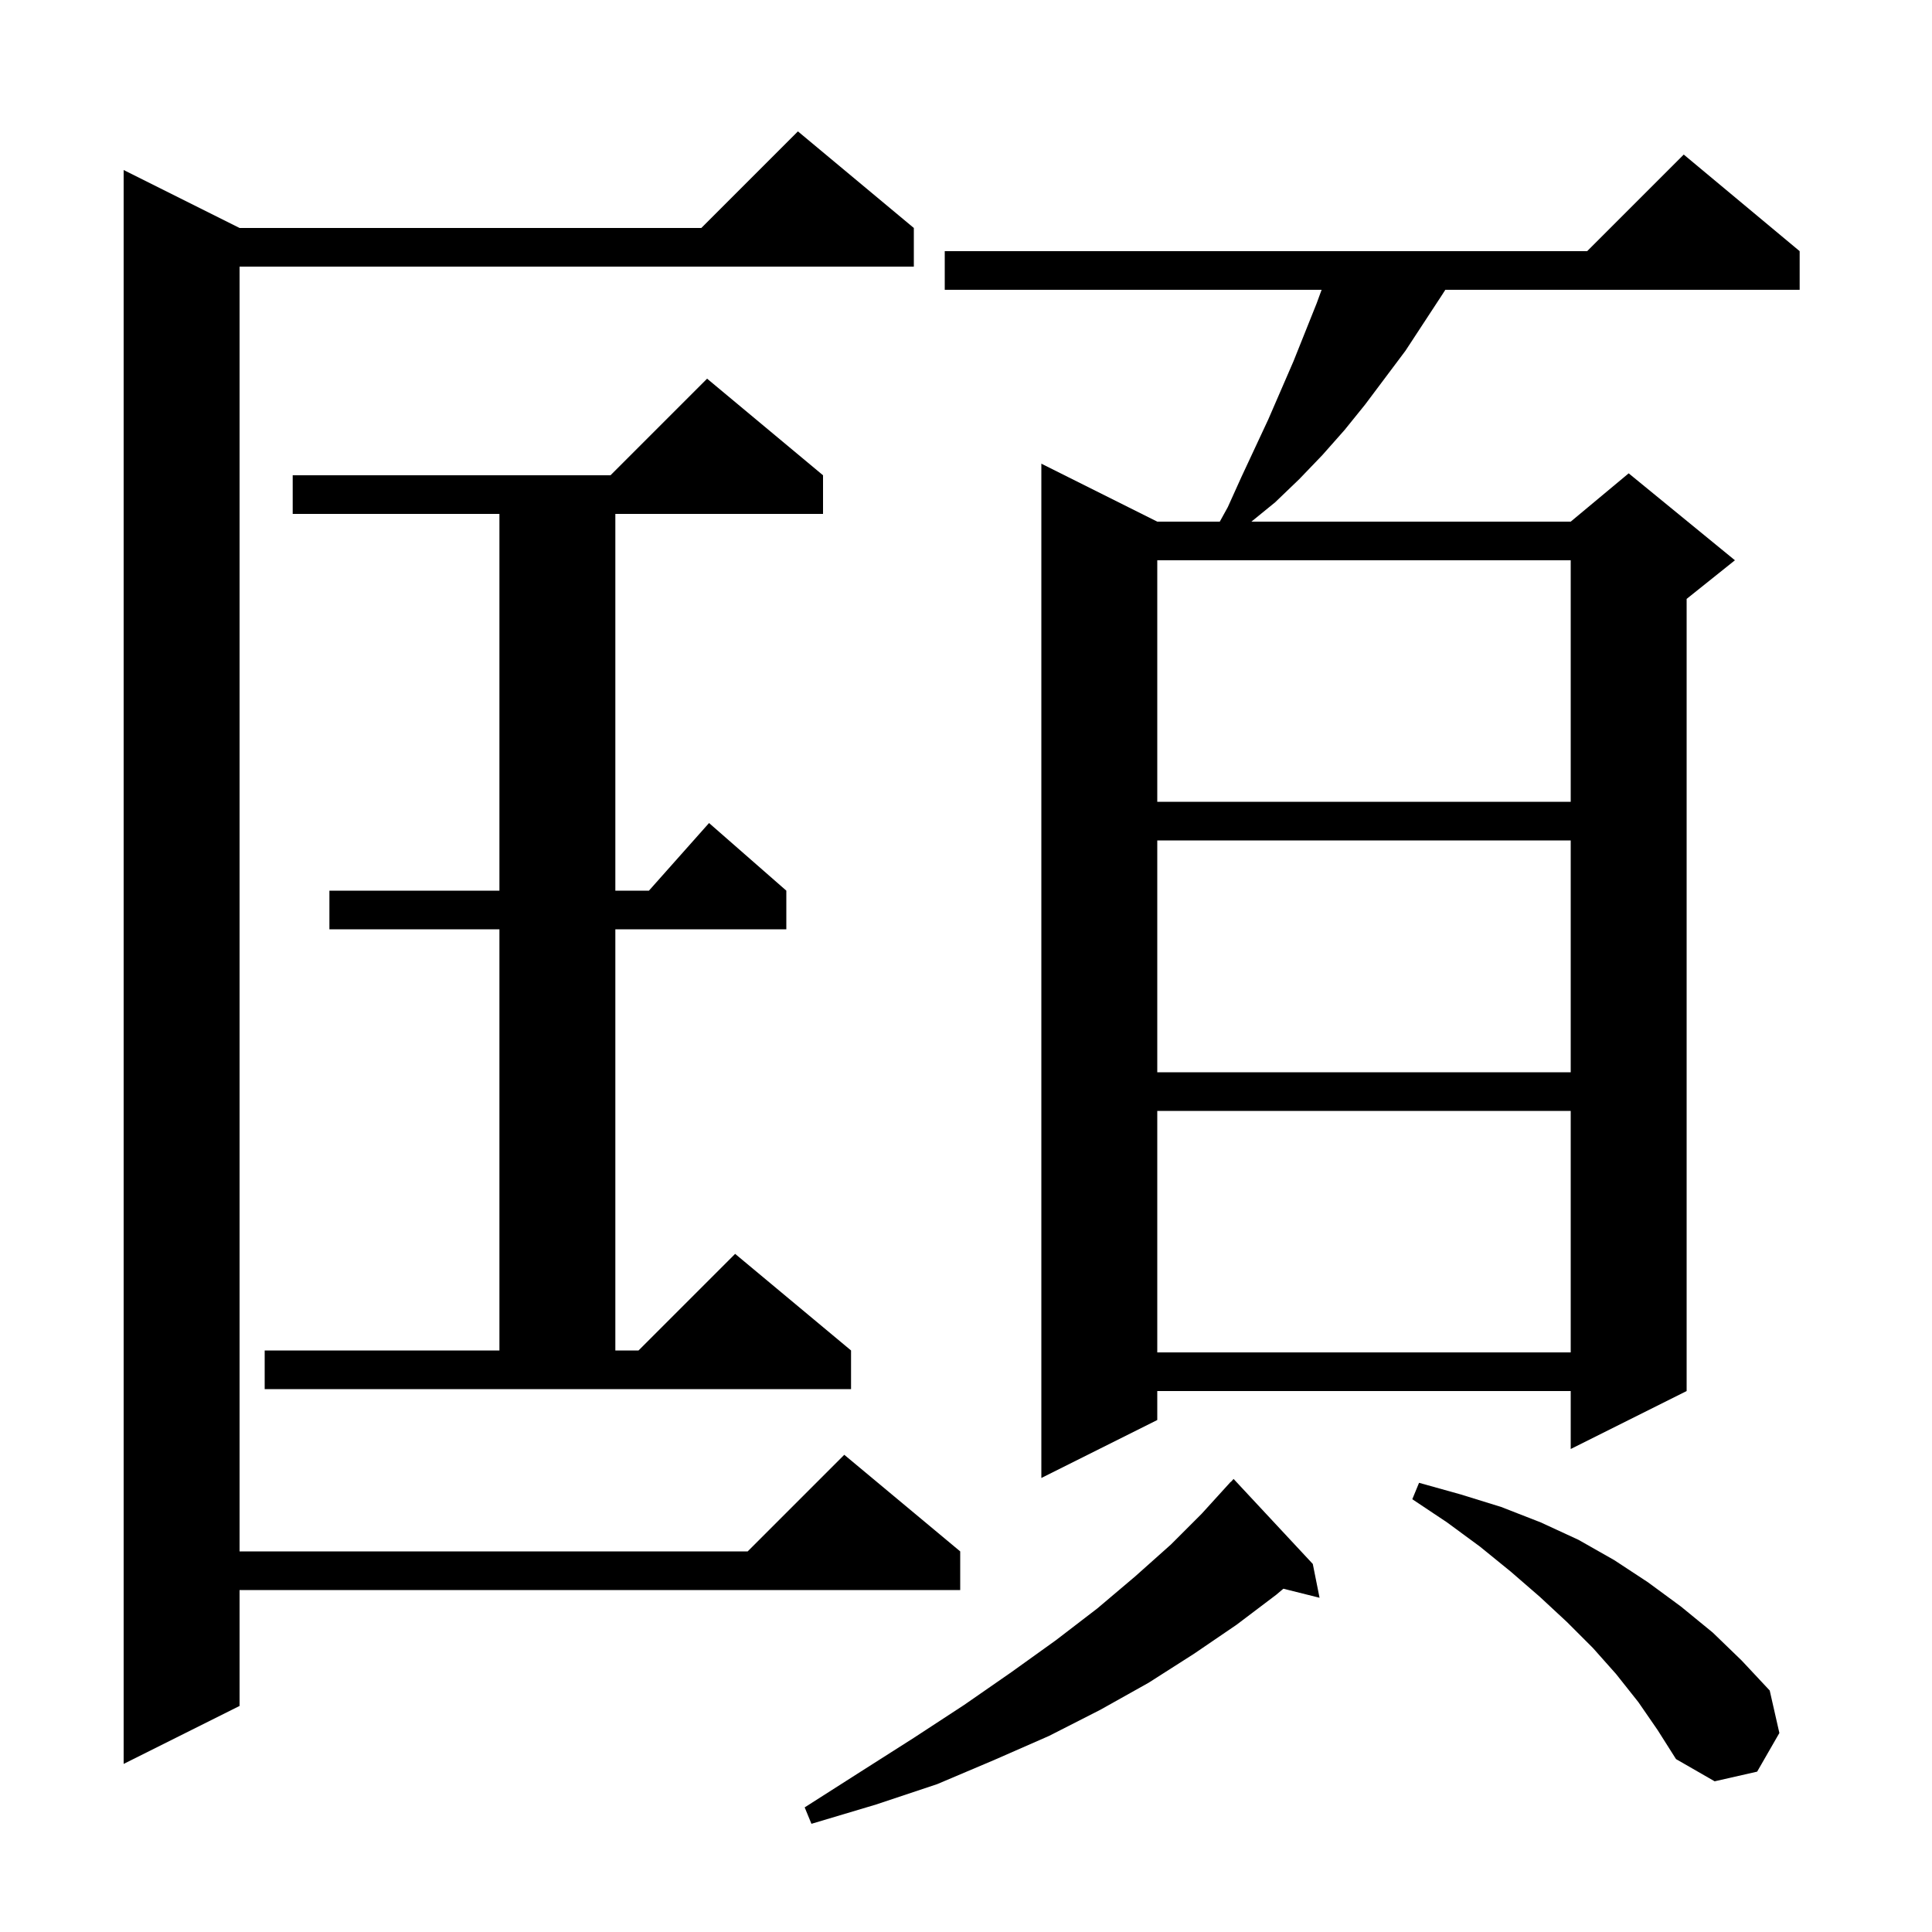 <svg xmlns="http://www.w3.org/2000/svg" xmlns:xlink="http://www.w3.org/1999/xlink" version="1.1" baseProfile="full" viewBox="0 0 200 200" width="200" height="200">
<g fill="black">
<path d="M 135.9 161.9 L 136.6 165.4 L 132.855 164.464 L 132.1 165.1 L 128.0 168.2 L 123.6 171.2 L 118.9 174.2 L 113.9 177.0 L 108.6 179.7 L 102.9 182.2 L 97.0 184.7 L 90.7 186.8 L 84.0 188.8 L 83.3 187.1 L 89.1 183.4 L 94.6 179.9 L 99.8 176.5 L 104.7 173.1 L 109.3 169.8 L 113.6 166.5 L 117.5 163.2 L 121.2 159.9 L 124.4 156.7 L 127.4 153.4 L 127.414 153.414 L 127.7 153.1 Z M 169.6 176.2 L 167.3 173.3 L 164.9 170.6 L 162.2 167.9 L 159.4 165.3 L 156.4 162.7 L 153.2 160.1 L 149.8 157.6 L 146.2 155.2 L 146.9 153.5 L 151.2 154.7 L 155.4 156.0 L 159.5 157.6 L 163.4 159.4 L 167.1 161.5 L 170.6 163.8 L 174.0 166.3 L 177.3 169.0 L 180.3 171.9 L 183.2 175.0 L 184.2 179.4 L 181.9 183.4 L 177.5 184.4 L 173.5 182.1 L 171.6 179.1 Z M 94.6 23.6 L 94.6 27.6 L 24.8 27.6 L 24.8 160.6 L 77.4 160.6 L 87.4 150.6 L 99.4 160.6 L 99.4 164.6 L 24.8 164.6 L 24.8 176.6 L 12.8 182.6 L 12.8 17.6 L 24.8 23.6 L 72.6 23.6 L 82.6 13.6 Z M 186.3 26.0 L 186.3 30.0 L 149.62 30.0 L 149.3 30.5 L 145.5 36.3 L 141.3 41.9 L 139.2 44.5 L 136.9 47.1 L 134.5 49.6 L 132.0 52.0 L 129.545 54.0 L 162.6 54.0 L 168.6 49.0 L 179.6 58.0 L 174.6 62.0 L 174.6 144.0 L 162.6 150.0 L 162.6 144.0 L 119.8 144.0 L 119.8 147.0 L 107.8 153.0 L 107.8 48.0 L 119.8 54.0 L 126.272 54.0 L 127.1 52.5 L 128.5 49.4 L 131.3 43.4 L 133.9 37.4 L 136.3 31.4 L 136.813 30.0 L 97.8 30.0 L 97.8 26.0 L 164.3 26.0 L 174.3 16.0 Z M 27.4 139.8 L 51.7 139.8 L 51.7 96.2 L 34.1 96.2 L 34.1 92.2 L 51.7 92.2 L 51.7 53.2 L 30.3 53.2 L 30.3 49.2 L 63.2 49.2 L 73.2 39.2 L 85.2 49.2 L 85.2 53.2 L 63.7 53.2 L 63.7 92.2 L 67.178 92.2 L 73.4 85.2 L 81.4 92.2 L 81.4 96.2 L 63.7 96.2 L 63.7 139.8 L 66.1 139.8 L 76.1 129.8 L 88.1 139.8 L 88.1 143.8 L 27.4 143.8 Z M 119.8 115.0 L 119.8 140.0 L 162.6 140.0 L 162.6 115.0 Z M 119.8 87.0 L 119.8 111.0 L 162.6 111.0 L 162.6 87.0 Z M 119.8 58.0 L 119.8 83.0 L 162.6 83.0 L 162.6 58.0 Z " />
</g>
</svg>
